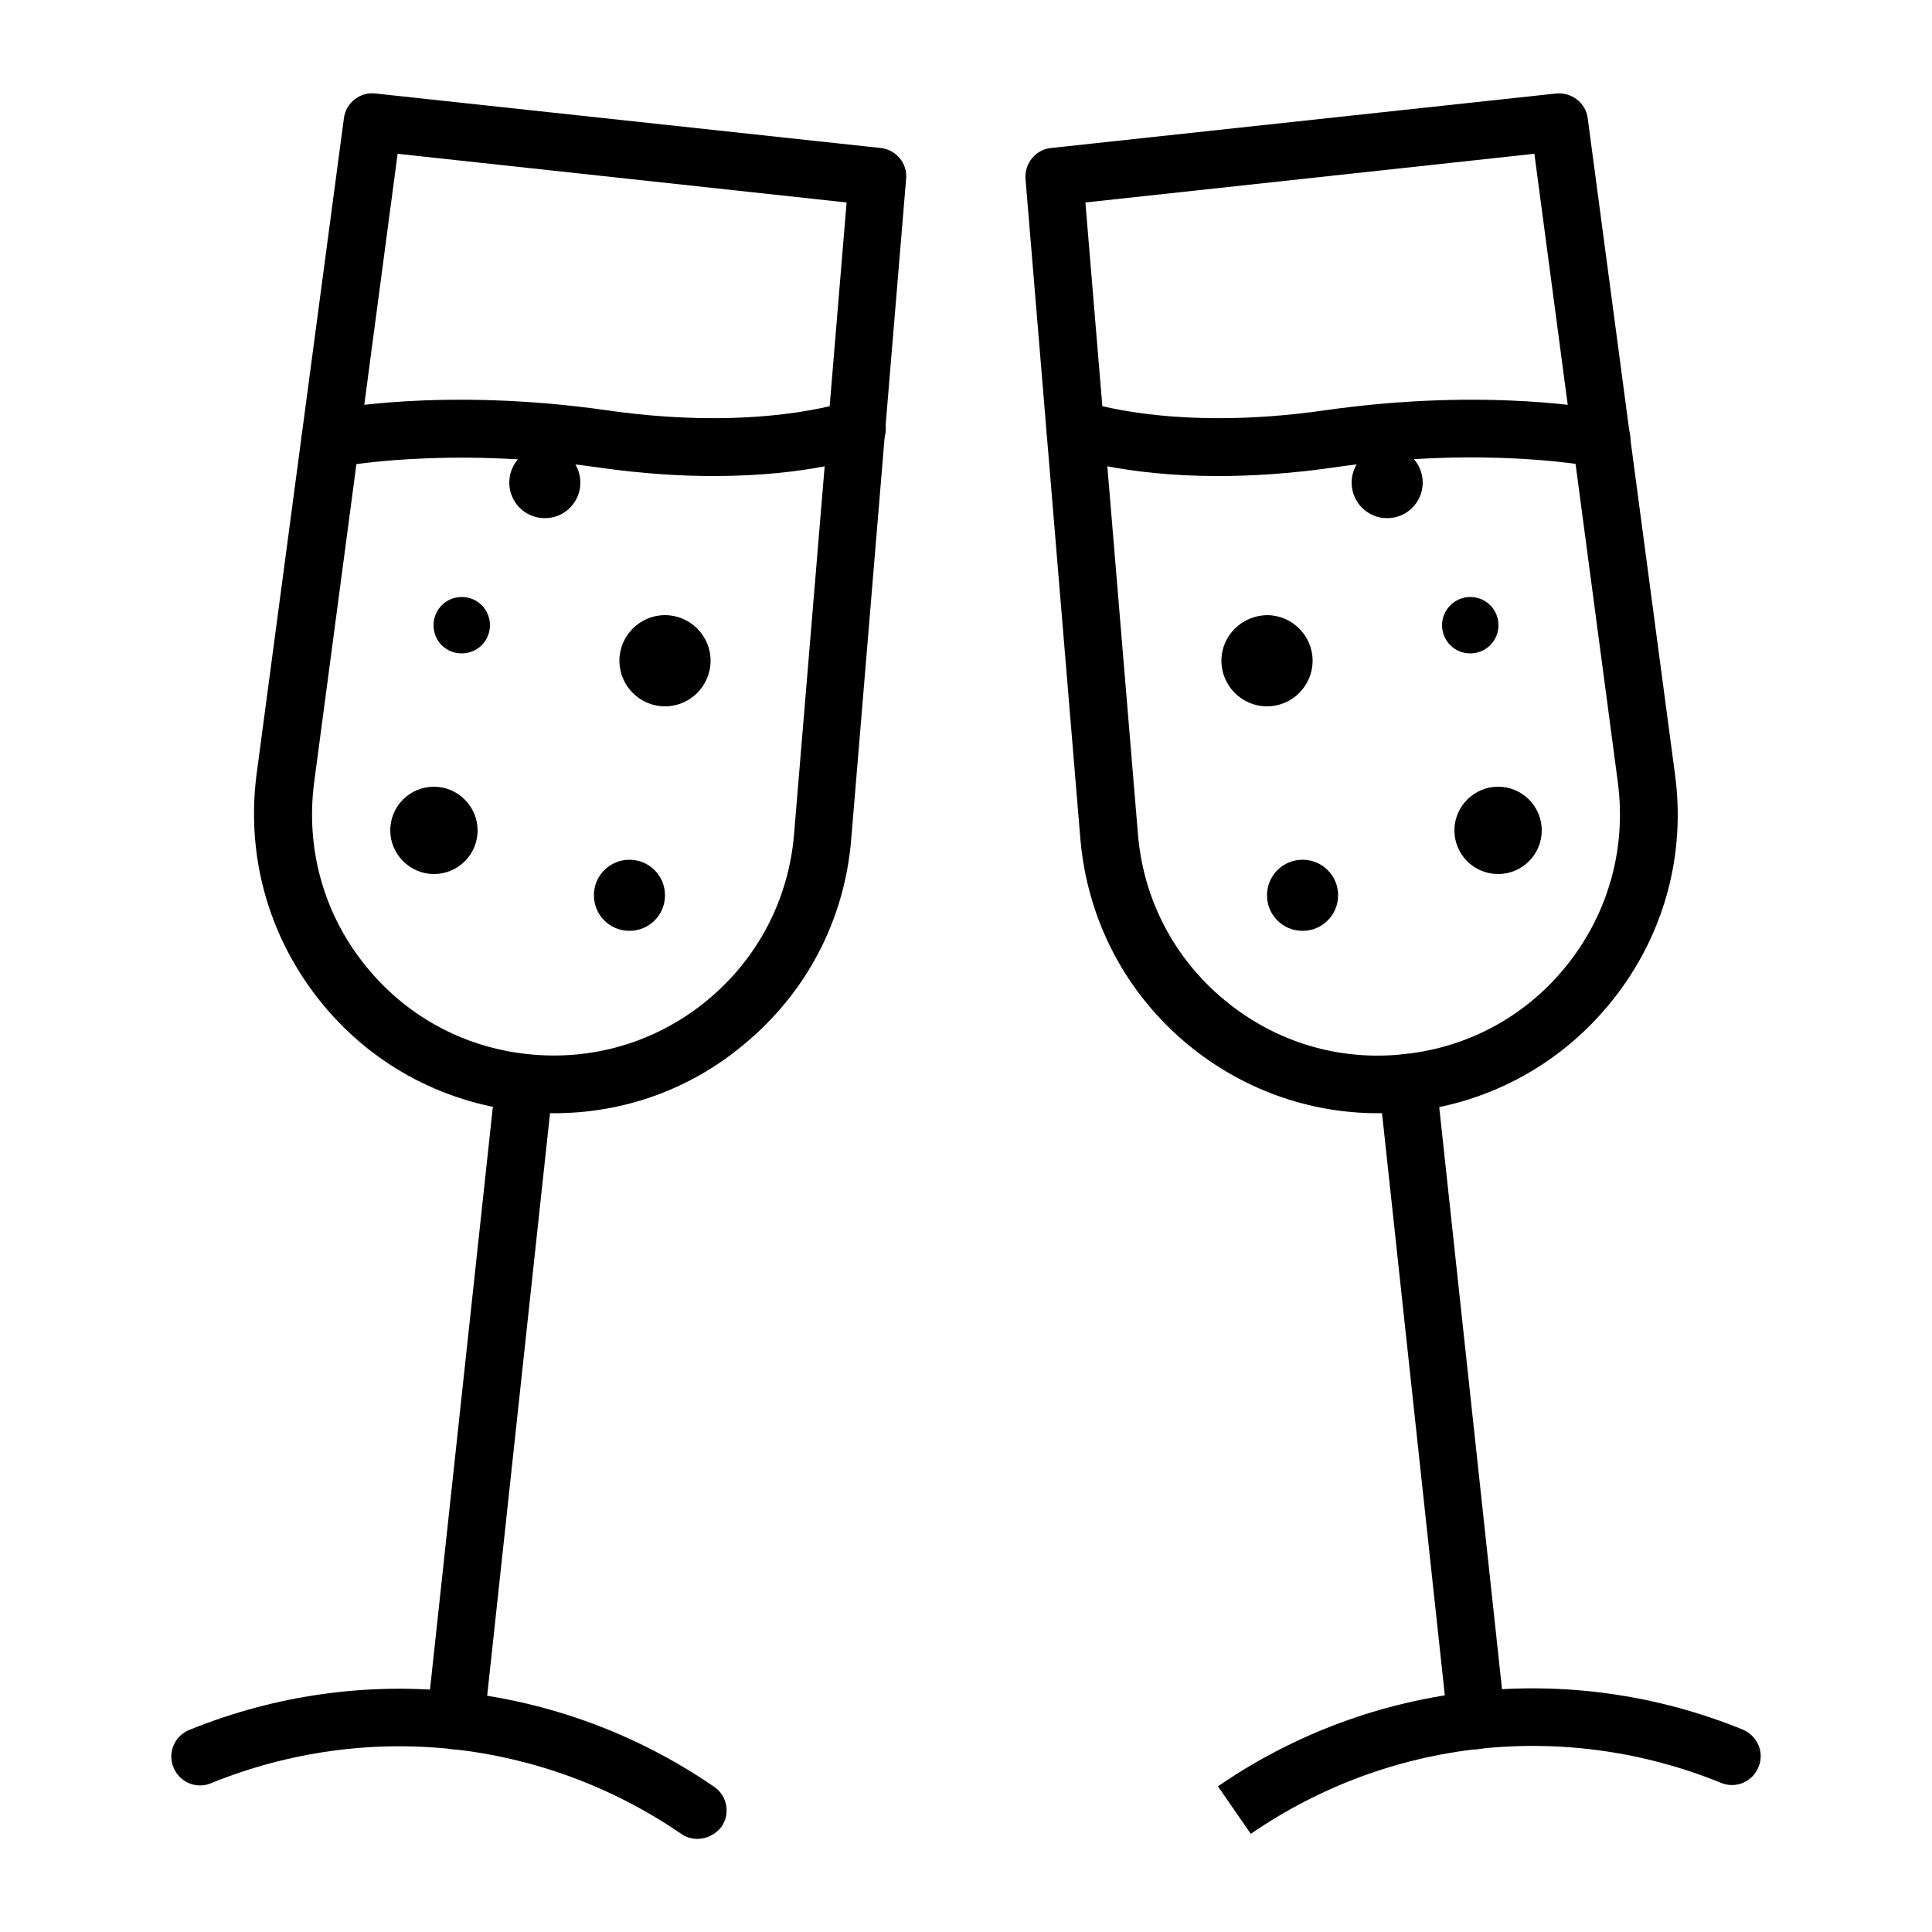 <?xml version="1.0" encoding="utf-8"?>
<!-- Generator: Adobe Illustrator 23.0.0, SVG Export Plug-In . SVG Version: 6.00 Build 0)  -->
<svg version="1.1" id="Layer_1" xmlns="http://www.w3.org/2000/svg" xmlns:xlink="http://www.w3.org/1999/xlink" x="0px" y="0px"
	 viewBox="0 0 500 500" style="enable-background:new 0 0 500 500;" xml:space="preserve">
<g>
	<path d="M143.4,288.1c-2.8,0-5.7-0.2-8.5-0.5c-20.9-2.3-39.6-12.6-52.6-29.2c-13-16.6-18.6-37.2-15.9-58L89,30.6
		c0.5-4,4.2-6.9,8.2-6.4l130.7,14.1c4,0.4,7,4,6.6,8l-14.2,170.8c-1.7,21-11.6,39.9-27.9,53.3C178.5,282,161.3,288.1,143.4,288.1z
		 M102.9,39.8L81.3,202.5c-2.2,16.8,2.3,33.5,12.8,46.8c10.5,13.4,25.6,21.7,42.4,23.5c16.9,1.8,33.4-3.1,46.5-13.9
		c13.1-10.8,21.1-26.1,22.5-43l13.6-163.5L102.9,39.8z"/>
	<path d="M117.9,452.7c-0.3,0-0.5,0-0.8,0c-4.1-0.4-7.1-4.1-6.6-8.2l17.8-165c0.4-4.1,4.1-7.1,8.2-6.6c4.1,0.4,7.1,4.1,6.6,8.2
		l-17.8,165C124.9,449.9,121.7,452.7,117.9,452.7z"/>
	<path d="M180.5,475.9c-1.5,0-2.9-0.4-4.2-1.3c-35.9-24.6-81.4-29.5-121.7-13.1c-3.8,1.6-8.2-0.3-9.7-4.1c-1.6-3.8,0.3-8.2,4.1-9.7
		c45-18.3,95.7-12.8,135.8,14.7c3.4,2.3,4.3,7,1.9,10.4C185.2,474.7,182.9,475.9,180.5,475.9z"/>
	<path d="M356.6,288.1c-17.9,0-35.1-6.2-49.1-17.7c-16.2-13.4-26.1-32.3-27.9-53.3L265.4,46.3c-0.3-4,2.6-7.6,6.6-8l130.7-14.1
		c4-0.4,7.7,2.4,8.2,6.4l22.6,169.9c2.8,20.9-2.9,41.5-15.9,58c-13,16.5-31.7,26.9-52.6,29.2C362.3,288,359.4,288.1,356.6,288.1z
		 M280.9,52.4l13.6,163.5c1.4,16.9,9.4,32.2,22.5,43c13.1,10.8,29.6,15.8,46.5,13.9c16.9-1.8,32-10.2,42.4-23.5
		c10.5-13.4,15-30,12.8-46.8L397.1,39.8L280.9,52.4z"/>
	<path d="M382.1,452.7c-3.8,0-7-2.8-7.4-6.7l-17.8-165c-0.4-4.1,2.5-7.8,6.6-8.2c4.1-0.4,7.8,2.5,8.2,6.6l17.8,165
		c0.4,4.1-2.5,7.8-6.6,8.2C382.6,452.7,382.4,452.7,382.1,452.7z"/>
	<path d="M323.7,474.6l-8.5-12.3c40-27.5,90.8-33,135.8-14.7c3.8,1.6,5.7,5.9,4.1,9.7c-1.5,3.8-5.9,5.7-9.7,4.1
		C405.1,445,359.6,449.9,323.7,474.6z"/>
	<path d="M184.7,123.2c-8.6,0-18.5-0.6-29.7-2.2c-39.8-5.7-67.7-0.1-68-0.1c-4,0.8-8-1.8-8.8-5.8c-0.8-4,1.7-8,5.8-8.8
		c1.2-0.3,30.6-6.2,73.2-0.1c39.1,5.6,61.7-2.2,62-2.3c3.9-1.4,8.2,0.6,9.6,4.5c1.4,3.9-0.6,8.1-4.4,9.6
		C223.5,118.2,209.5,123.2,184.7,123.2z"/>
	<path d="M315.3,123.2c-24.8,0-38.8-5-39.6-5.3c-3.9-1.4-5.9-5.7-4.4-9.6c1.4-3.9,5.7-5.9,9.6-4.4c0.2,0.1,22.8,7.9,61.9,2.3
		c42.6-6.1,72-0.2,73.2,0.1c4,0.8,6.6,4.8,5.8,8.8c-0.8,4-4.8,6.6-8.8,5.8c-0.3-0.1-28.2-5.7-68,0.1
		C333.8,122.6,323.9,123.2,315.3,123.2z"/>
	<path d="M126.8,161.8c0,4-3.2,7.3-7.3,7.3s-7.3-3.2-7.3-7.3c0-4,3.2-7.3,7.3-7.3S126.8,157.8,126.8,161.8z"/>
	<path d="M123.6,214.9c0,6.3-5.1,11.3-11.3,11.3s-11.3-5.1-11.3-11.3c0-6.3,5.1-11.3,11.3-11.3S123.6,208.7,123.6,214.9z"/>
	<path d="M150.2,124.9c0,5.1-4.1,9.2-9.2,9.2s-9.2-4.1-9.2-9.2c0-5.1,4.1-9.2,9.2-9.2S150.2,119.8,150.2,124.9z"/>
	<path d="M172.1,231.7c0,5.1-4.1,9.2-9.2,9.2c-5.1,0-9.2-4.1-9.2-9.2s4.1-9.2,9.2-9.2C168,222.5,172.1,226.6,172.1,231.7z"/>
	<path d="M183.9,171c0,6.5-5.3,11.8-11.8,11.8s-11.8-5.3-11.8-11.8s5.3-11.8,11.8-11.8S183.9,164.5,183.9,171z"/>
	<path d="M373.2,161.8c0,4,3.2,7.3,7.3,7.3c4,0,7.3-3.2,7.3-7.3c0-4-3.2-7.3-7.3-7.3C376.5,154.5,373.2,157.8,373.2,161.8z"/>
	<path d="M376.4,214.9c0,6.3,5.1,11.3,11.3,11.3c6.3,0,11.3-5.1,11.3-11.3c0-6.3-5.1-11.3-11.3-11.3
		C381.5,203.6,376.4,208.7,376.4,214.9z"/>
	<circle cx="359" cy="124.9" r="9.2"/>
	<path d="M327.9,231.7c0,5.1,4.1,9.2,9.2,9.2s9.2-4.1,9.2-9.2s-4.1-9.2-9.2-9.2S327.9,226.6,327.9,231.7z"/>
	<path d="M316.1,171c0,6.5,5.3,11.8,11.8,11.8c6.5,0,11.8-5.3,11.8-11.8s-5.3-11.8-11.8-11.8C321.4,159.3,316.1,164.5,316.1,171z"/>
</g>
</svg>
